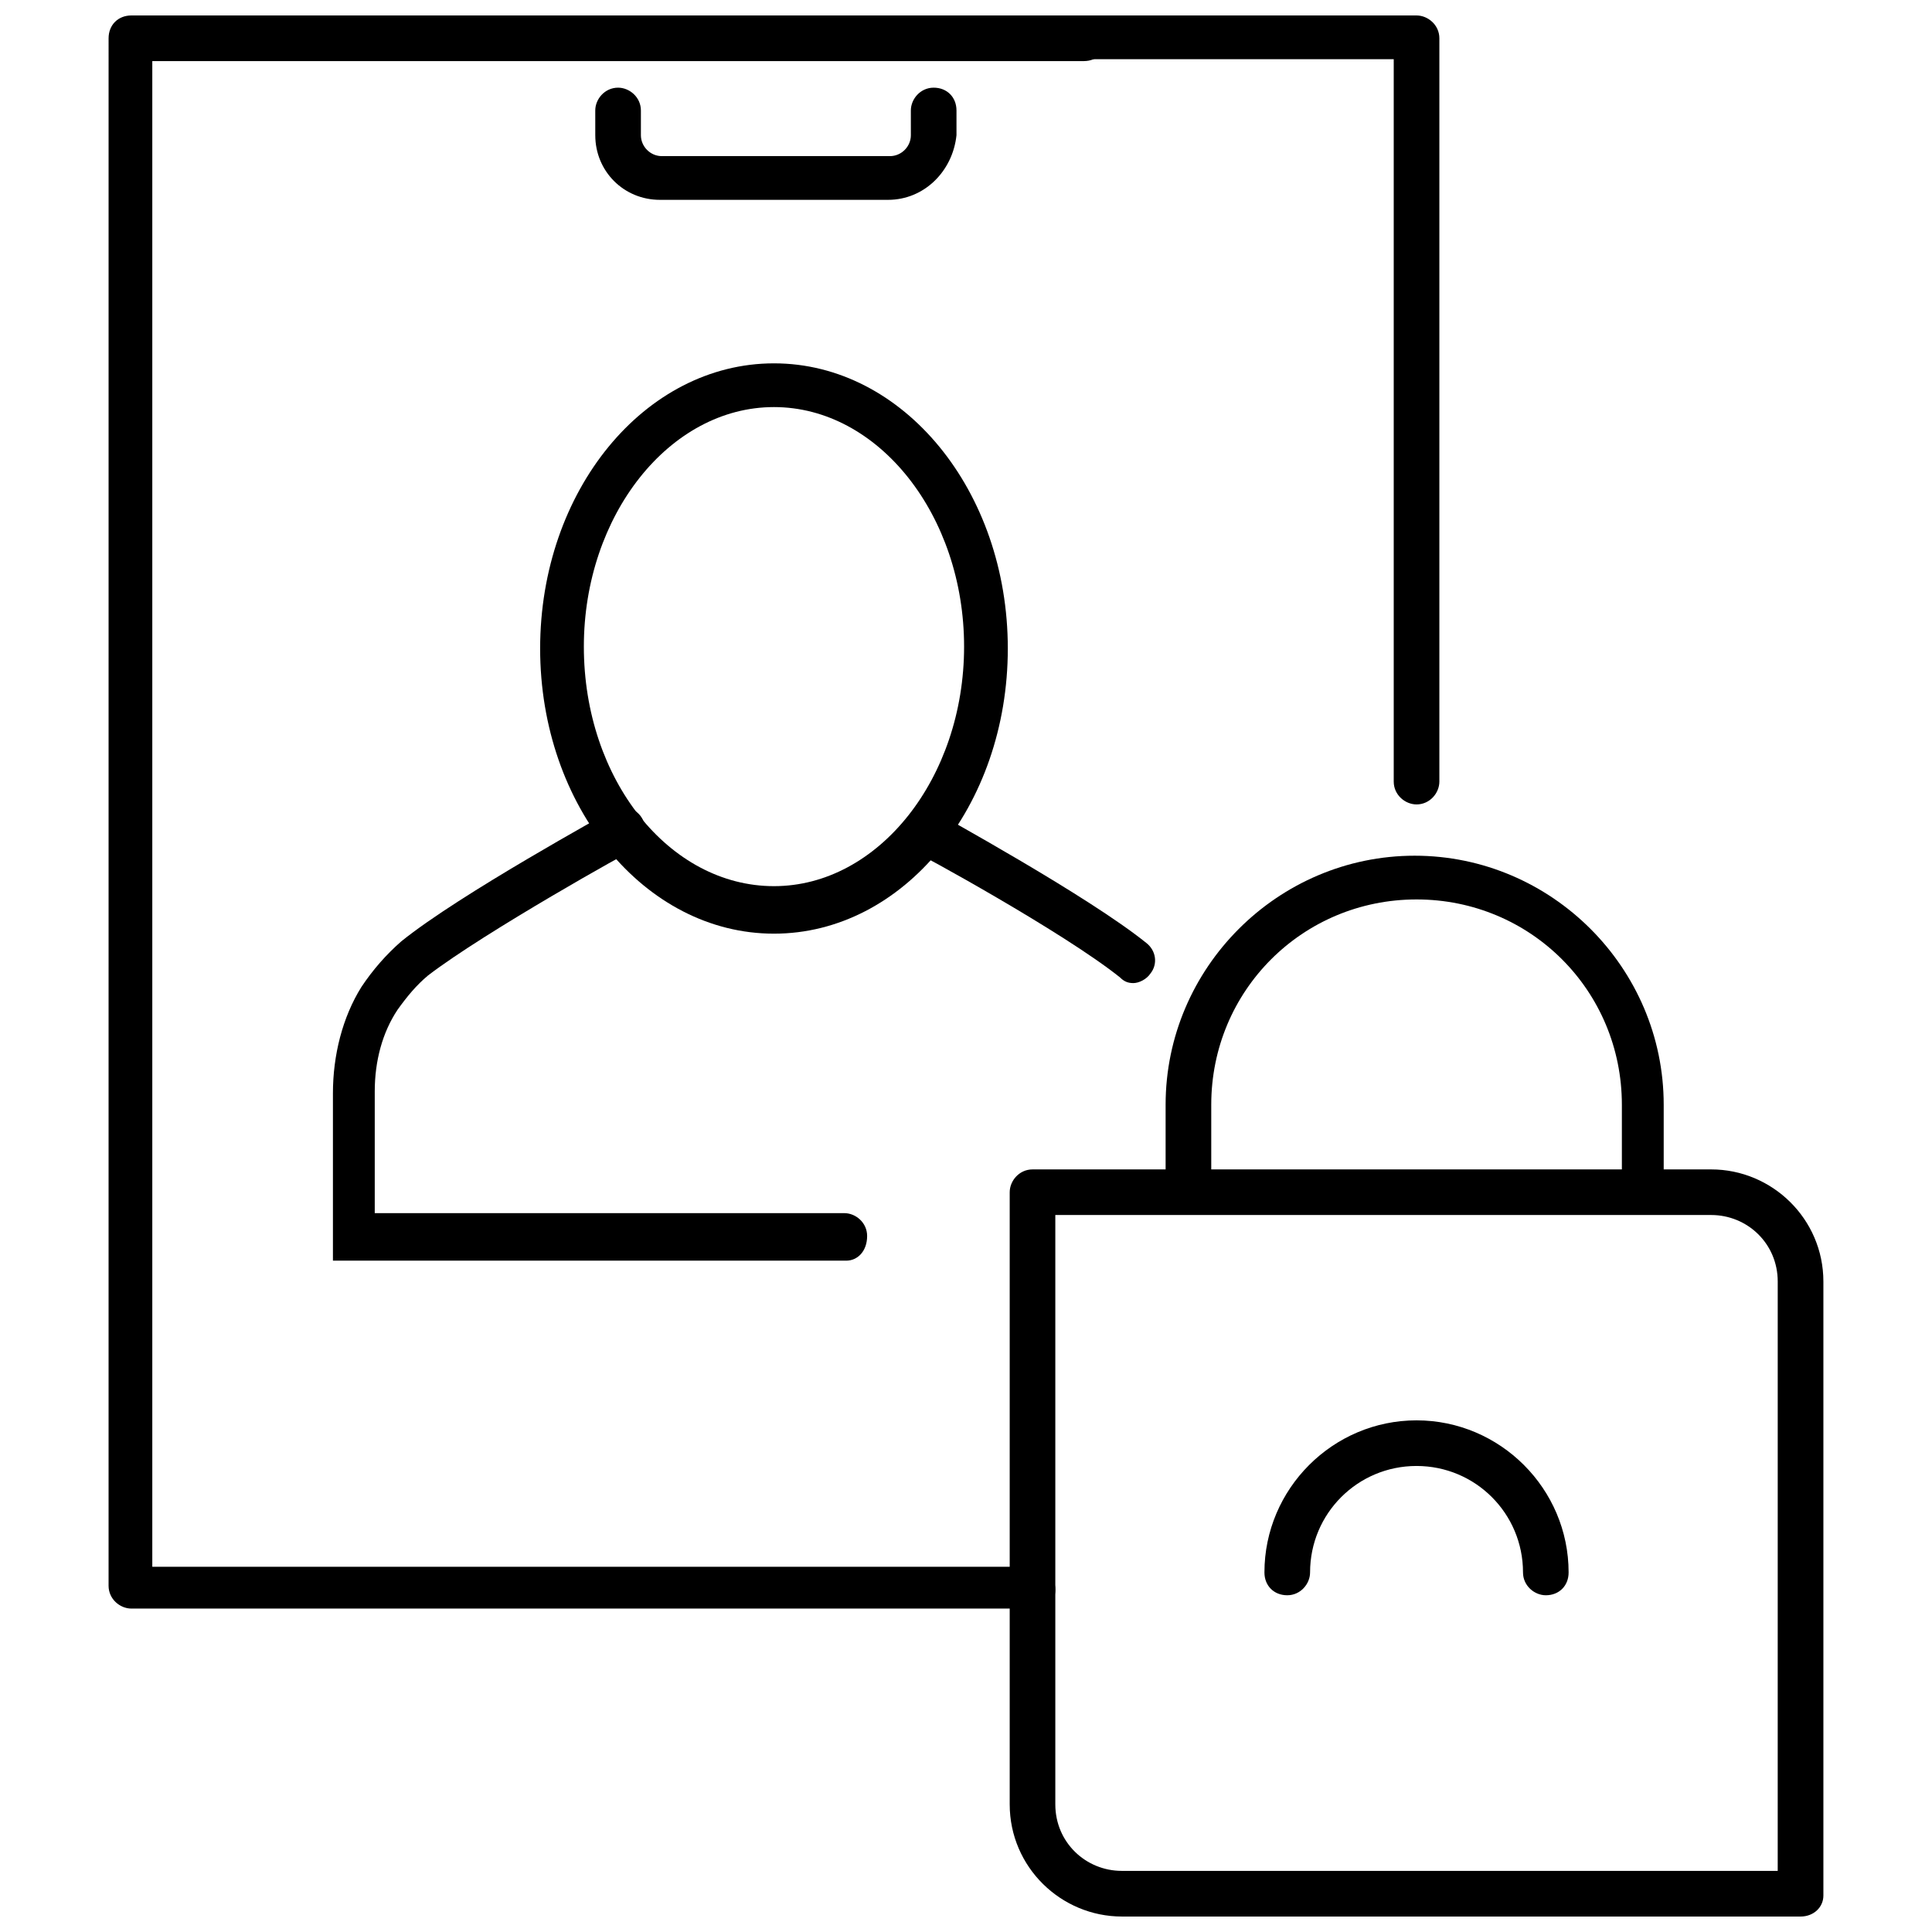 <?xml version="1.0" encoding="UTF-8"?>
<!-- Uploaded to: SVG Repo, www.svgrepo.com, Generator: SVG Repo Mixer Tools -->
<svg width="800px" height="800px" version="1.1" viewBox="144 144 512 512" xmlns="http://www.w3.org/2000/svg">
 <defs>
  <clipPath id="c">
   <path d="m411 453h217v198.9h-217z"/>
  </clipPath>
  <clipPath id="b">
   <path d="m425 148.09h101v209.91h-101z"/>
  </clipPath>
  <clipPath id="a">
   <path d="m172 148.09h266v422.91h-266z"/>
  </clipPath>
 </defs>
 <path d="m579.86 465.49c-3.023 0-6.047-2.519-6.047-6.047v-22.672c0-30.23-24.184-54.41-54.41-54.41-30.23 0-54.41 24.184-54.41 54.41v22.672c0 3.023-2.519 6.047-6.047 6.047-3.527 0-6.047-2.519-6.047-6.047v-22.672c0-36.273 29.727-66 66-66 36.273 0 66 29.727 66 66v22.672c0.504 3.531-2.016 6.047-5.039 6.047z"/>
 <g clip-path="url(#c)">
  <path d="m621.17 651.9h-179.86c-16.121 0-29.727-13.098-29.727-29.727v-162.22c0-3.023 2.519-6.047 6.047-6.047h179.86c16.121 0 29.727 13.098 29.727 29.727v162.73c-0.004 3.019-2.519 5.539-6.047 5.539zm-197.5-186.41v156.68c0 10.078 8.062 17.633 17.633 17.633h173.81l0.004-156.18c0-10.078-8.062-17.633-17.633-17.633l-173.82-0.004z"/>
 </g>
 <path d="m553.66 566.76c-3.023 0-6.047-2.519-6.047-6.047 0-15.617-12.594-28.215-28.215-28.215-15.617 0-28.215 12.594-28.215 28.215 0 3.023-2.519 6.047-6.047 6.047-3.527 0-6.047-2.519-6.047-6.047 0-22.168 18.137-40.305 40.305-40.305s40.305 18.137 40.305 40.305c0.008 3.531-2.512 6.047-6.039 6.047z"/>
 <path d="m444.33 404.53c-1.512 0-2.519-0.504-3.527-1.512-15.113-12.09-53.906-33.25-54.41-33.25-3.023-1.512-4.031-5.039-2.519-8.062 1.512-3.023 5.039-4.031 8.062-2.519 1.512 1.008 40.305 22.168 55.922 34.762 2.519 2.016 3.023 5.543 1.008 8.062-1.008 1.512-3.023 2.519-4.535 2.519z"/>
 <path d="m368.26 478.09h-136.03v-44.336c0-10.078 2.519-20.152 7.559-28.215 3.023-4.535 6.551-8.566 10.578-12.09 15.617-12.594 54.41-33.754 55.922-34.762 3.023-1.512 6.551-0.504 8.062 2.519 1.512 3.023 0.504 6.551-2.519 8.062-0.504 0-39.297 21.664-54.41 33.25-3.023 2.519-5.543 5.543-8.062 9.07-4.031 6.047-6.047 13.602-6.047 21.664v32.242h124.44c3.023 0 6.047 2.519 6.047 6.047 0 4.027-2.519 6.547-5.543 6.547z"/>
 <path d="m349.11 391.43c-34.258 0-61.969-33.754-61.969-75.57 0-41.816 27.711-75.57 61.969-75.57 34.258 0 61.969 33.754 61.969 75.57 0 41.816-27.711 75.57-61.969 75.57zm0-139.55c-27.711 0-50.383 28.719-50.383 63.48 0 35.266 22.672 63.48 50.383 63.48 27.711 0 50.383-28.719 50.383-63.48 0-34.766-22.672-63.48-50.383-63.48z"/>
 <g clip-path="url(#b)">
  <path d="m519.4 357.18c-3.023 0-6.047-2.519-6.047-6.047v-191.45h-82.121c-3.023 0-6.047-2.519-6.047-6.047 0-3.523 3.023-5.539 6.047-5.539h88.168c3.023 0 6.047 2.519 6.047 6.047v196.99c-0.004 3.023-2.519 6.047-6.047 6.047z"/>
 </g>
 <g clip-path="url(#a)">
  <path d="m417.63 570.29h-238.81c-3.023 0-6.047-2.519-6.047-6.047l0.004-410.1c0-3.527 2.519-6.047 6.043-6.047h252.41c3.023 0 6.047 2.519 6.047 6.047s-2.519 6.047-6.047 6.047h-246.87v399.02h233.27c3.023 0 6.047 2.519 6.047 6.047-0.004 3.523-2.519 5.035-6.047 5.035z"/>
 </g>
 <path d="m379.34 196.96h-60.457c-9.574 0-17.129-7.559-17.129-17.129l-0.004-6.551c0-3.023 2.519-6.047 6.047-6.047 3.023 0 6.047 2.519 6.047 6.047v6.551c0 3.023 2.519 5.543 5.543 5.543h60.457c3.023 0 5.543-2.519 5.543-5.543l-0.004-6.551c0-3.023 2.519-6.047 6.047-6.047s6.047 2.519 6.047 6.047v6.551c-1.008 9.57-8.566 17.129-18.137 17.129z"/>
</svg>
